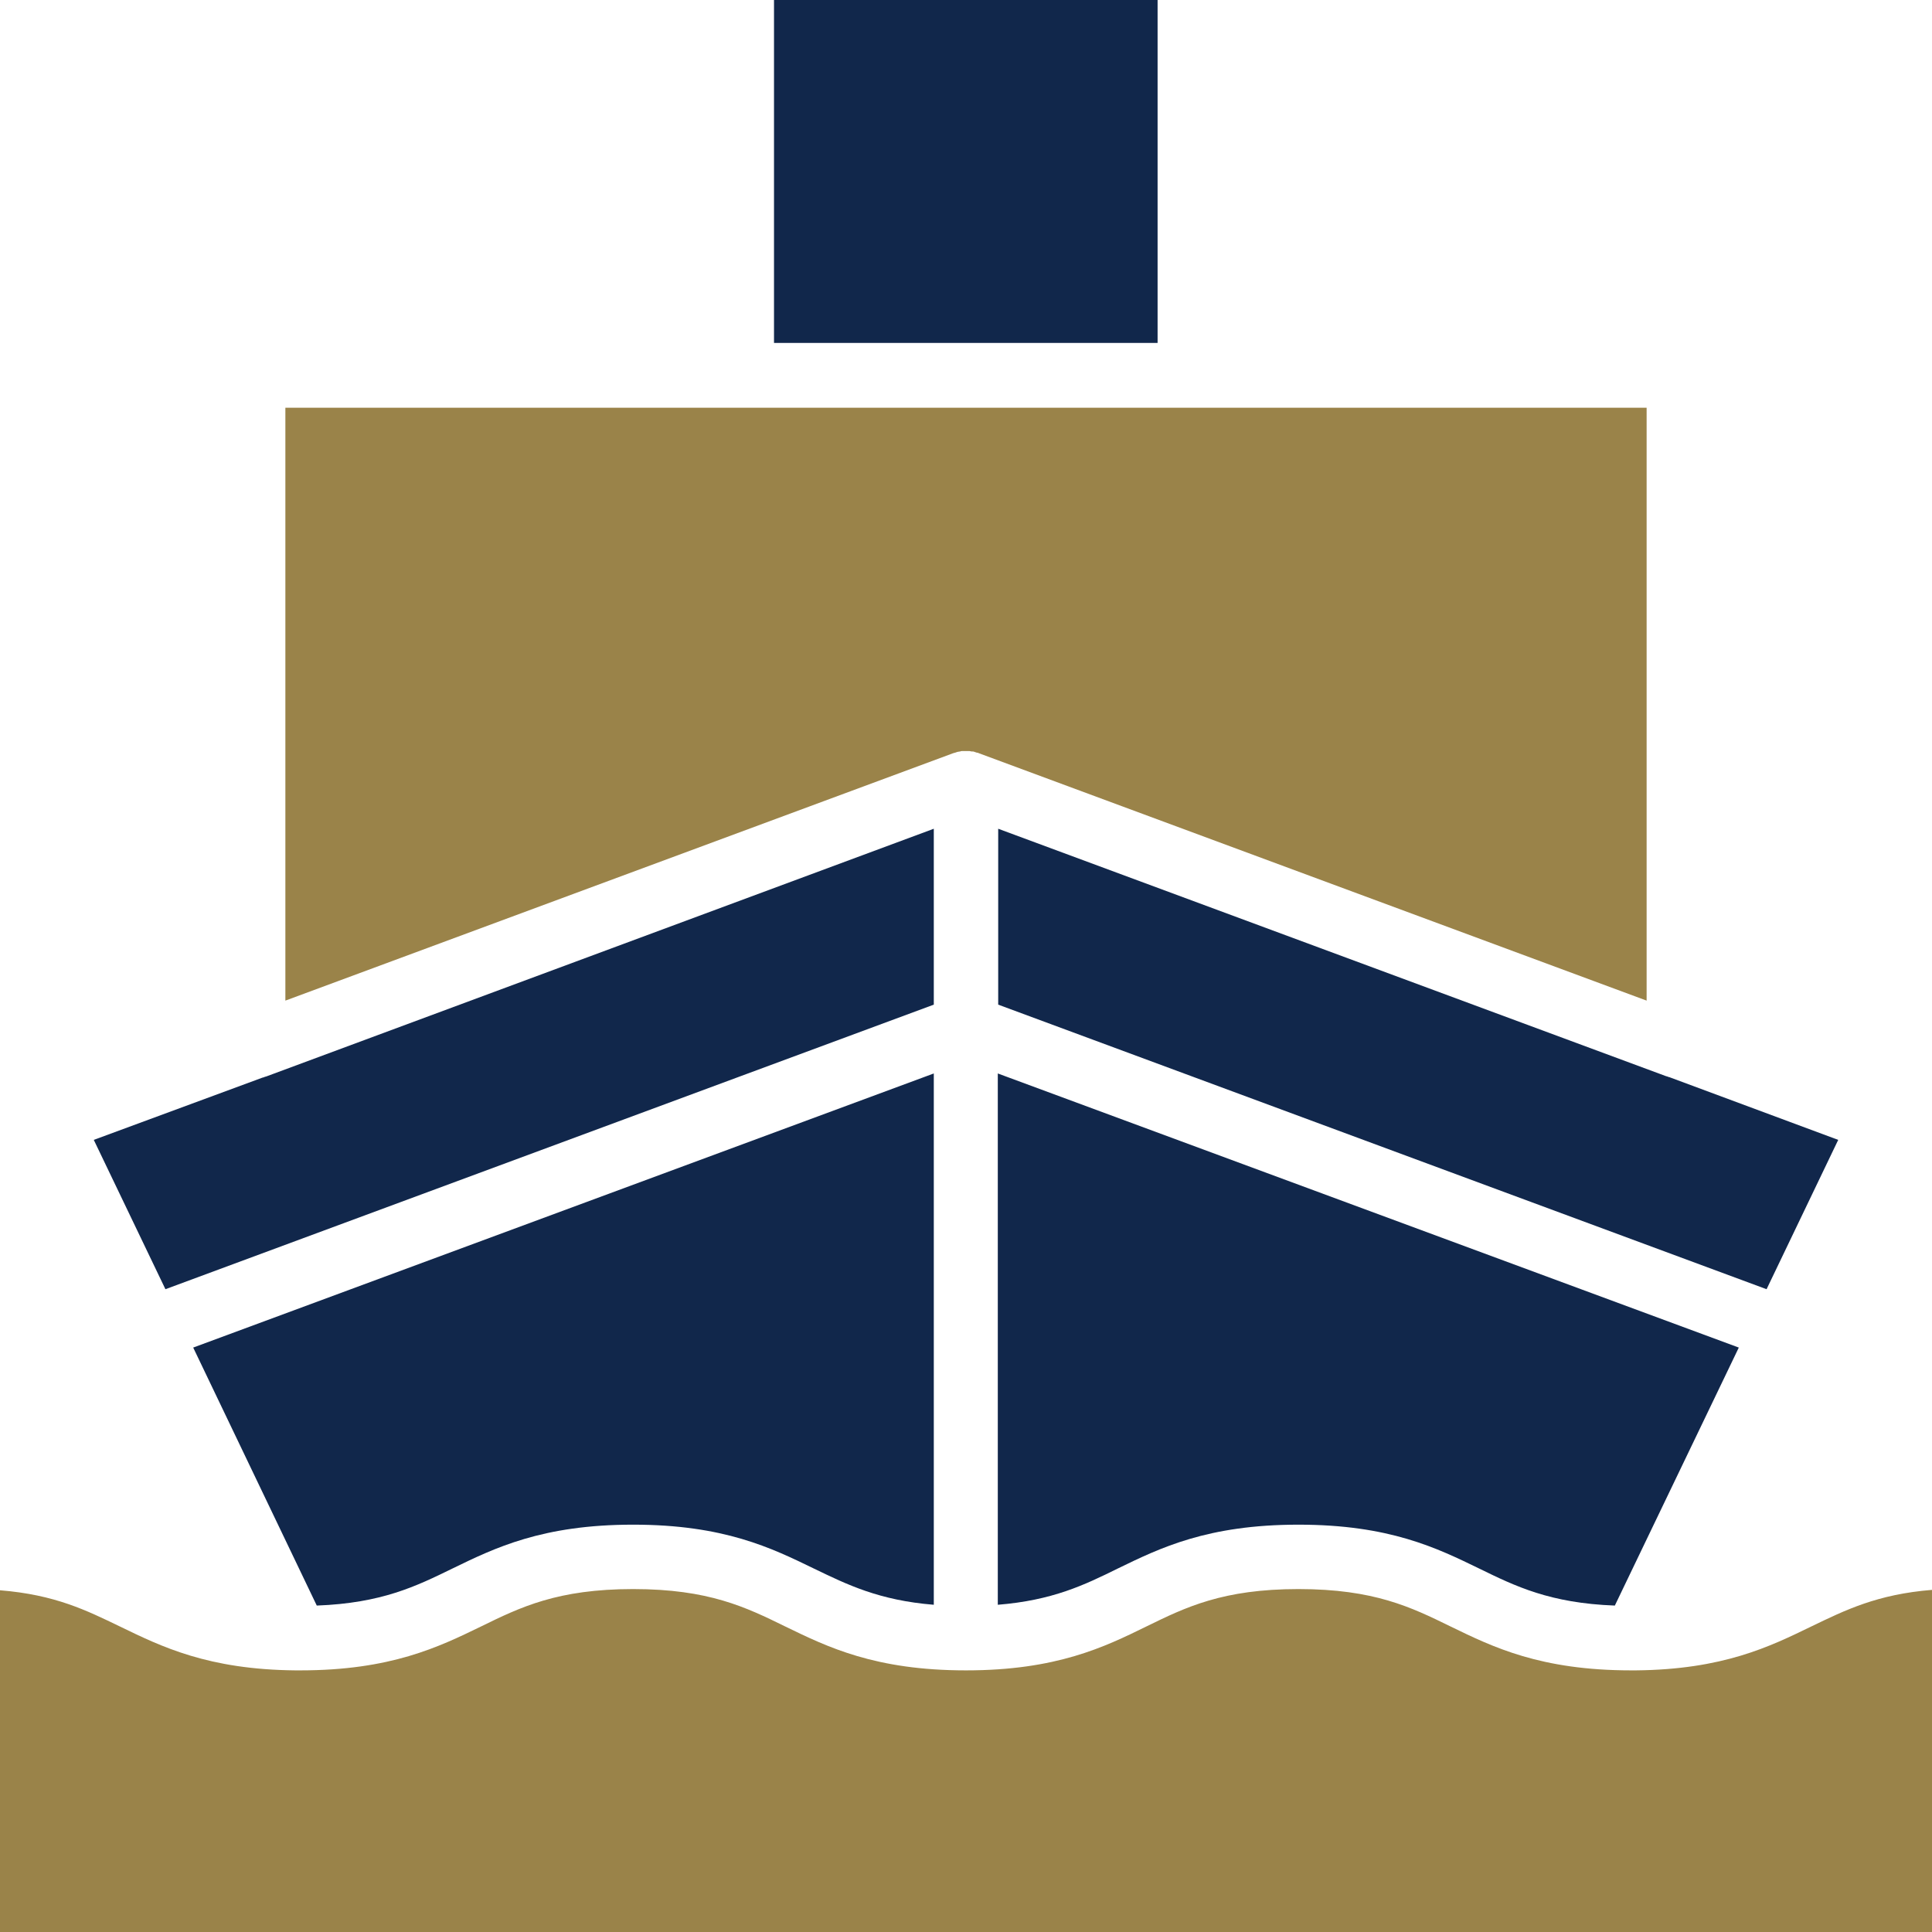 <svg xmlns="http://www.w3.org/2000/svg" width="1024" height="1024" version="1.2" viewBox="0 0 768 768"><path d="M768 632v136H0V632.16c21.922 1.762 34.398 8 47.68 14.399 16.48 8 35.039 17.12 69.761 17.441H119.36c36 0 55.04-9.281 71.84-17.441 15.68-7.68 30.403-14.88 60.48-14.88 30.083 0 44.801 7.2 60.481 14.88C328.96 654.719 347.84 664 384 664c36 0 55.04-9.281 71.68-17.441 15.68-7.68 30.398-14.88 60.48-14.88 30.078 0 44.8 7.2 60.48 14.88 16.801 8.16 35.68 17.441 71.84 17.441H650.238c34.723-.32 53.282-9.441 69.762-17.441C733.602 640 746.238 633.762 768 632Zm0 0" style="stroke:none;fill-rule:nonzero;fill:#9a8349;fill-opacity:1"/><path d="M307.68 0h152.48v136.32H307.68Zm0 0" style="stroke:none;fill-rule:nonzero;fill:#11274b;fill-opacity:1"/><path d="M654.559 162.078v235.684L388.96 299.359c-.16-.16-.48-.16-.64-.16-.321-.16-.641-.16-.962-.32-.32-.16-.64-.16-.96-.16h-.16c-.317 0-.637-.16-.798-.16h-2.882c-.32 0-.637 0-.797.16h-.16c-.32 0-.641.16-.961.16-.32.16-.641.16-.961.32-.16 0-.48.16-.64.16L113.44 397.762V162.078Zm0 0" style="stroke:none;fill-rule:nonzero;fill:#9a8349;fill-opacity:1"/><path d="M371.2 329.441v69.918L65.761 512.48l-28.48-59.359 67.198-24.8h.16l.801-.321h.16ZM371.2 426.719v211.203c-21.759-1.762-34.4-8-47.68-14.402-16.801-8.16-35.68-17.442-71.84-17.442-36.16 0-55.04 9.281-71.84 17.442-14.399 7.039-28.16 13.761-53.918 14.718L76.8 535.68ZM691.2 535.68l-49.278 102.558c-25.762-.957-39.524-7.68-53.922-14.718-16.8-8.16-35.68-17.442-71.84-17.442-36.16 0-55.039 9.281-71.84 17.442-13.28 6.558-25.922 12.64-47.68 14.402V426.719ZM730.719 453.121l-28.48 59.36L396.8 399.358v-69.918l265.597 98.399h.16l.801.32h.16Zm0 0" style="stroke:none;fill-rule:nonzero;fill:#11274b;fill-opacity:1"/></svg>